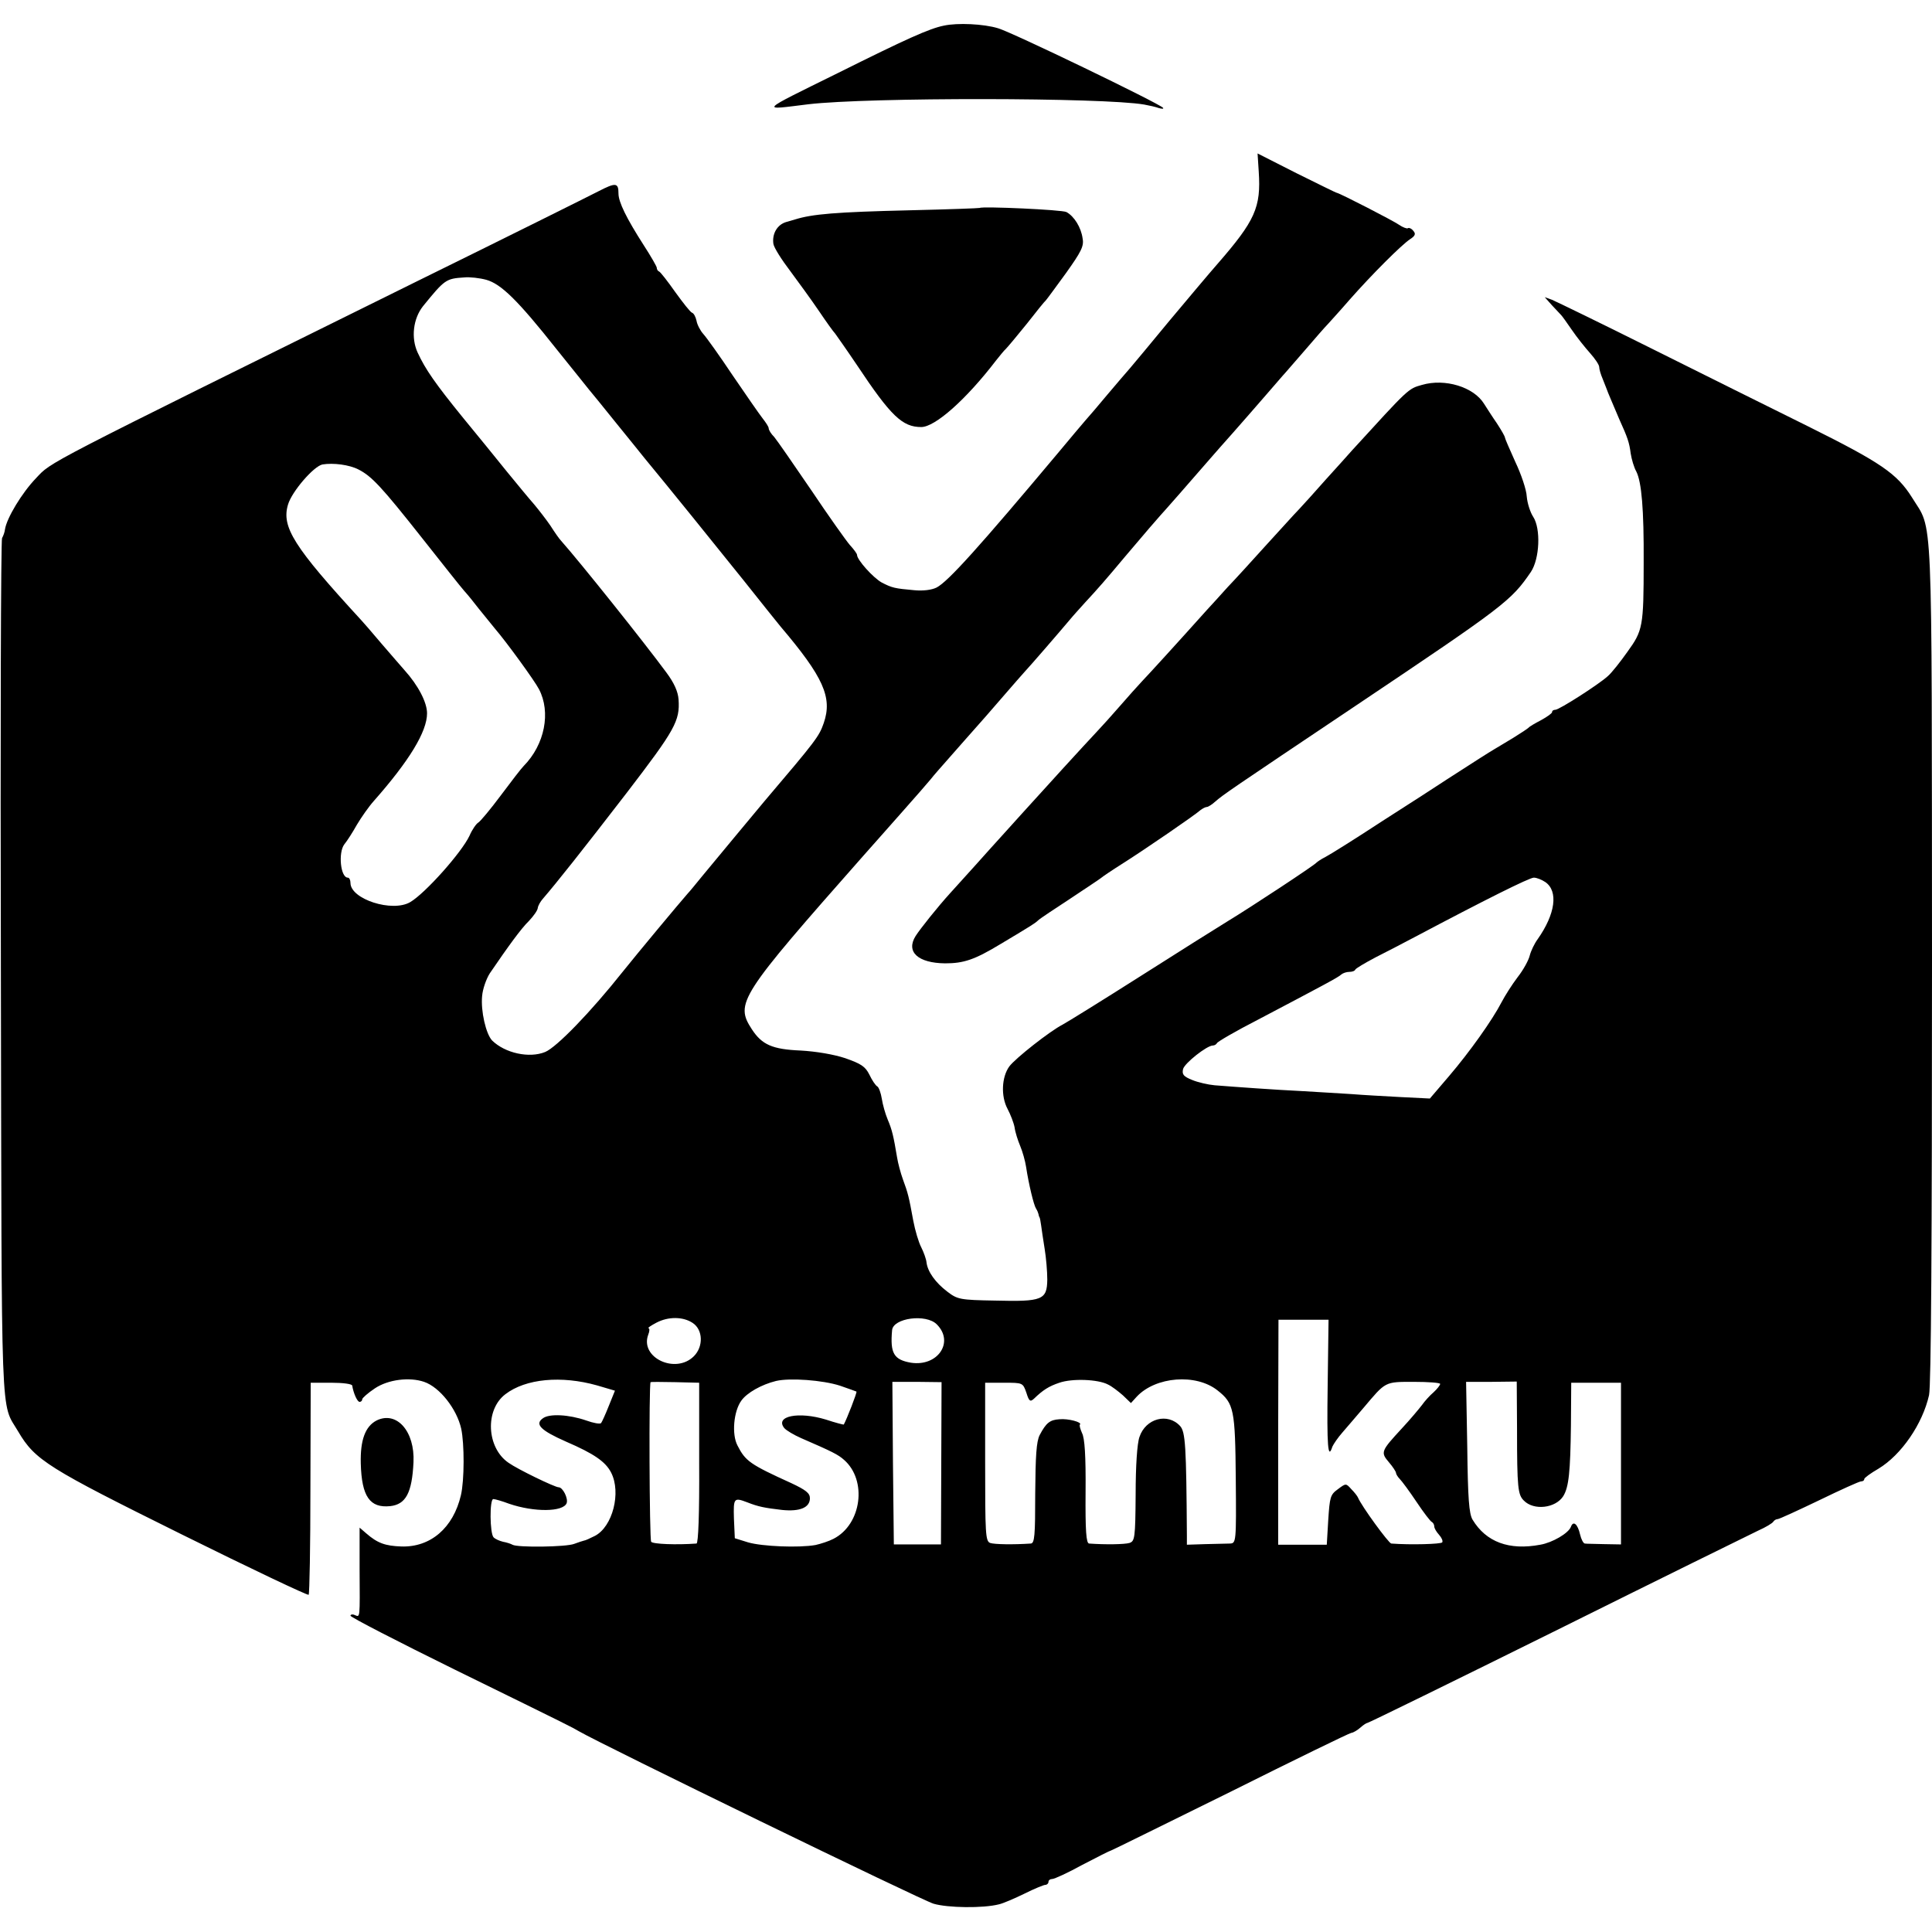 <?xml version="1.0" standalone="no"?>
<!DOCTYPE svg PUBLIC "-//W3C//DTD SVG 20010904//EN"
 "http://www.w3.org/TR/2001/REC-SVG-20010904/DTD/svg10.dtd">
<svg version="1.0" xmlns="http://www.w3.org/2000/svg"
 width="656pt" height="656pt" viewBox="0 0 656 656"
 preserveAspectRatio="xMidYMid meet">
<g transform="translate(0,656) scale(0.1,-0.1)"
fill="#000000" stroke="none">
<path d="M3205 6473 c-50 -10 -127 -45 -360 -161 -273 -135 -264 -126 -100
-106 206 24 1001 23 1140 -1 17 -3 39 -8 50 -12 11 -3 17 -3 14 1 -15 16 -514
257 -560 270 -49 15 -138 19 -184 9z"/>
<path d="M4274 5977 c8 -121 -12 -166 -140 -313 -29 -33 -102 -120 -164 -194
-61 -74 -121 -146 -133 -160 -12 -14 -47 -54 -77 -90 -30 -36 -64 -76 -75 -88
-23 -27 -35 -41 -90 -107 -270 -322 -376 -440 -415 -460 -16 -8 -45 -12 -76
-9 -67 6 -75 8 -110 26 -29 16 -84 77 -84 94 0 4 -11 19 -24 33 -13 15 -72 98
-131 186 -60 88 -116 169 -126 181 -11 11 -19 24 -19 30 0 5 -10 20 -21 34
-11 14 -56 79 -101 145 -44 66 -89 129 -100 141 -10 11 -21 32 -23 45 -3 13
-9 25 -15 27 -6 2 -31 34 -57 70 -26 37 -51 69 -55 70 -5 2 -8 8 -8 13 0 4
-20 39 -44 76 -59 92 -86 147 -86 176 0 37 -9 38 -69 7 -31 -16 -310 -155
-621 -308 -1283 -634 -1233 -608 -1288 -666 -48 -50 -99 -135 -105 -173 -1
-10 -6 -23 -10 -30 -4 -6 -6 -665 -4 -1465 3 -1584 -2 -1465 59 -1569 57 -97
101 -124 555 -349 234 -116 428 -208 431 -205 3 3 6 166 6 362 l1 358 70 0
c39 0 71 -4 71 -10 4 -25 17 -55 25 -55 5 0 9 4 9 9 0 4 19 21 43 37 45 30
117 39 167 22 53 -18 111 -92 126 -159 11 -51 11 -175 -1 -226 -26 -111 -103
-177 -202 -174 -55 2 -81 11 -120 45 l-22 19 0 -139 c1 -173 2 -165 -16 -158
-8 4 -15 2 -15 -2 0 -5 161 -88 356 -184 410 -201 393 -193 419 -208 81 -47
1166 -575 1205 -586 48 -14 167 -16 222 -2 14 3 53 20 86 36 34 17 66 30 71
30 6 0 11 5 11 10 0 6 6 10 13 10 7 0 53 21 102 48 50 26 93 48 98 49 4 1 186
91 405 199 218 109 403 199 410 200 8 1 22 10 31 18 10 9 21 16 24 16 4 0 294
142 645 316 350 174 657 325 682 337 25 11 48 25 51 30 3 5 10 9 15 9 5 0 68
29 141 64 72 35 136 64 142 64 6 0 11 3 11 8 0 4 22 20 48 35 78 47 150 152
172 250 7 33 10 509 10 1470 -1 1582 4 1460 -68 1578 -51 81 -105 118 -352
241 -124 61 -364 181 -535 266 -170 85 -321 158 -335 164 l-25 9 25 -28 c14
-15 28 -30 31 -33 3 -3 19 -25 36 -50 17 -25 45 -60 62 -79 17 -19 31 -40 31
-47 0 -7 5 -25 12 -41 6 -15 12 -30 13 -33 3 -10 25 -60 43 -103 29 -64 34
-79 39 -117 3 -19 11 -47 19 -61 18 -36 26 -128 25 -309 0 -218 -3 -231 -55
-303 -24 -34 -54 -72 -67 -83 -32 -29 -165 -114 -178 -114 -6 0 -11 -3 -11 -8
0 -4 -17 -16 -37 -27 -21 -11 -40 -22 -43 -26 -3 -3 -27 -19 -53 -35 -27 -16
-56 -34 -65 -39 -17 -10 -64 -40 -157 -100 -27 -18 -126 -82 -220 -142 -93
-61 -181 -116 -195 -123 -14 -7 -27 -16 -30 -19 -7 -9 -224 -152 -300 -198
-36 -22 -171 -107 -300 -189 -129 -82 -247 -155 -262 -163 -43 -22 -160 -114
-181 -142 -26 -36 -29 -101 -6 -144 10 -19 21 -47 24 -63 2 -16 11 -44 19 -63
8 -19 17 -51 20 -71 9 -59 26 -130 34 -142 4 -6 7 -14 8 -18 1 -5 2 -9 3 -10
2 -2 4 -14 6 -28 2 -14 7 -50 12 -80 5 -30 9 -77 9 -105 -1 -69 -17 -75 -177
-71 -119 2 -128 4 -162 30 -41 31 -67 68 -71 99 -1 12 -10 36 -18 52 -9 17
-21 58 -27 90 -15 82 -18 94 -35 140 -8 22 -17 56 -20 75 -12 72 -17 94 -32
129 -8 19 -17 51 -20 71 -3 19 -10 38 -15 41 -6 3 -18 21 -27 40 -14 28 -28
37 -82 56 -39 13 -99 23 -151 26 -97 4 -132 20 -166 72 -58 89 -43 112 379
590 20 22 75 85 124 140 49 55 95 108 104 119 17 21 12 15 115 132 44 49 105
119 135 154 30 35 62 71 70 80 17 18 114 130 151 174 13 16 38 43 54 61 40 43
69 76 135 155 78 92 103 121 120 140 14 15 106 120 171 195 14 16 48 55 75 85
27 31 74 84 104 119 30 35 60 69 65 75 6 6 39 45 75 86 35 41 71 82 80 91 8 9
41 45 73 82 75 85 176 186 205 205 17 11 20 18 11 28 -6 8 -15 12 -19 9 -3 -2
-17 3 -30 12 -20 14 -197 105 -210 108 -3 0 -65 31 -138 67 l-132 67 4 -62z
m-2623 -367 c50 -14 106 -68 239 -236 55 -69 105 -130 110 -137 6 -7 47 -57
91 -112 45 -55 88 -109 97 -120 68 -82 250 -307 338 -417 58 -73 114 -143 124
-155 146 -172 177 -241 147 -328 -16 -46 -26 -59 -201 -265 -27 -32 -158 -190
-211 -254 -22 -27 -44 -54 -50 -60 -29 -33 -169 -201 -221 -266 -108 -136
-224 -256 -263 -272 -54 -22 -136 -4 -180 39 -21 22 -39 100 -34 151 2 24 14
58 26 77 62 91 107 153 133 178 15 16 29 35 30 44 1 8 9 22 17 31 49 57 130
159 285 360 164 214 181 244 176 317 -2 27 -15 56 -41 91 -75 102 -294 376
-358 448 -6 6 -22 29 -36 51 -15 22 -40 54 -55 72 -16 18 -58 69 -94 113 -36
45 -103 127 -149 183 -91 112 -127 163 -153 220 -23 50 -15 115 18 157 74 91
78 94 140 98 19 2 53 -2 75 -8z m-434 -644 c45 -23 78 -58 217 -234 68 -86
132 -167 142 -178 11 -12 33 -39 49 -60 17 -21 42 -52 56 -69 38 -44 134 -176
149 -205 41 -78 20 -188 -52 -261 -8 -8 -42 -52 -77 -99 -35 -47 -70 -89 -77
-93 -7 -4 -21 -24 -30 -45 -27 -57 -150 -195 -201 -225 -61 -36 -203 10 -203
65 0 10 -4 18 -9 18 -25 0 -33 85 -12 113 10 12 29 42 43 67 15 25 40 61 57
80 121 137 181 236 181 298 0 37 -30 95 -77 147 -10 11 -45 52 -78 90 -33 39
-64 75 -70 81 -228 248 -270 315 -247 391 13 44 87 130 117 136 37 6 91 -1
122 -17z m4030 -1401 c45 -31 34 -109 -26 -194 -11 -15 -23 -40 -27 -56 -4
-16 -22 -49 -41 -73 -19 -25 -43 -63 -54 -84 -32 -62 -109 -170 -179 -252
l-65 -76 -100 5 c-55 3 -129 7 -165 10 -36 2 -110 7 -165 10 -101 5 -225 14
-301 20 -22 2 -57 10 -76 18 -30 12 -35 19 -31 37 5 20 81 80 101 80 6 0 12 4
14 8 2 5 64 41 138 79 228 120 275 145 284 154 6 5 18 9 27 9 10 0 19 3 21 8
2 4 32 22 68 41 36 18 97 50 135 70 236 125 388 201 403 201 10 0 27 -7 39
-15z m-2895 -1497 c35 -23 37 -80 4 -113 -62 -62 -184 -5 -155 73 5 12 5 22 1
22 -4 1 8 9 27 19 40 21 90 21 123 -1z m829 -5 c60 -60 3 -144 -88 -130 -58
10 -71 32 -64 110 3 42 116 57 152 20z m1327 -209 c-3 -206 1 -253 16 -206 4
9 19 31 34 48 15 17 47 55 72 84 76 90 71 88 171 88 49 0 89 -3 89 -7 0 -4
-10 -17 -22 -28 -13 -11 -31 -31 -40 -44 -10 -13 -40 -49 -68 -79 -71 -77 -73
-81 -44 -115 13 -15 24 -32 24 -36 0 -4 6 -14 13 -21 7 -7 33 -42 57 -78 24
-36 47 -66 52 -68 4 -2 8 -9 8 -15 0 -6 7 -18 16 -28 9 -10 14 -21 11 -26 -4
-6 -107 -9 -173 -4 -9 1 -101 127 -113 156 -2 5 -12 18 -23 29 -18 20 -18 20
-46 -1 -25 -18 -27 -27 -32 -104 l-5 -84 -82 0 -83 0 0 382 1 382 85 0 85 0
-3 -225z m-2481 2 l61 -18 -21 -52 c-11 -28 -23 -54 -26 -58 -4 -4 -26 0 -51
9 -58 20 -125 24 -147 7 -28 -20 -7 -41 79 -79 95 -41 134 -68 153 -105 35
-68 5 -184 -55 -215 -16 -8 -33 -16 -37 -16 -5 -1 -19 -6 -33 -11 -27 -11
-194 -13 -210 -3 -5 3 -20 8 -32 10 -12 3 -26 9 -32 15 -13 13 -14 130 -1 130
6 0 30 -7 54 -16 85 -29 183 -28 195 2 6 16 -13 54 -27 54 -13 0 -139 61 -170
83 -75 51 -81 180 -11 233 69 53 190 64 311 30z m825 -1 c29 -10 54 -19 56
-20 3 -2 -33 -94 -43 -112 0 -1 -28 6 -61 17 -92 28 -174 12 -141 -29 7 -8 32
-23 57 -34 106 -46 126 -56 146 -74 79 -69 60 -219 -36 -268 -15 -8 -43 -17
-61 -21 -56 -10 -181 -5 -229 9 l-45 14 -3 67 c-2 70 0 72 45 55 38 -15 59
-19 119 -26 60 -6 94 8 94 40 0 17 -14 28 -63 51 -141 64 -156 75 -183 128
-20 38 -13 116 13 152 19 27 69 55 118 67 47 11 158 3 217 -16z m910 4 c13 -6
35 -23 51 -37 l27 -26 20 22 c64 68 201 79 274 21 56 -44 60 -65 62 -301 2
-216 1 -218 -20 -219 -11 0 -49 -1 -84 -2 l-62 -2 0 30 c-2 306 -5 353 -23
373 -42 46 -117 26 -138 -37 -8 -22 -13 -99 -13 -195 -1 -149 -3 -159 -21
-165 -17 -5 -82 -6 -137 -2 -10 1 -13 43 -12 176 1 123 -3 182 -12 199 -6 14
-10 27 -7 29 8 8 -40 21 -70 18 -32 -2 -45 -12 -67 -54 -11 -22 -14 -70 -15
-198 0 -143 -2 -169 -15 -170 -59 -4 -124 -3 -138 2 -16 6 -17 31 -17 275 l0
269 64 0 c64 0 64 0 76 -34 9 -29 13 -32 26 -20 30 29 50 42 86 54 43 15 131
12 165 -6z m-1388 -266 c1 -175 -3 -273 -9 -274 -68 -5 -148 -2 -154 6 -6 8
-8 533 -2 542 0 1 38 1 83 0 l82 -2 0 -272z m822 -1 l-1 -276 -80 0 -80 0 -3
276 -2 276 84 0 83 -1 -1 -275z m1955 115 c0 -200 3 -222 23 -242 34 -35 108
-26 134 15 19 31 24 83 26 240 l1 145 84 0 85 0 0 -274 0 -275 -57 1 c-31 1
-61 1 -66 2 -5 1 -12 14 -16 31 -8 35 -23 48 -31 26 -8 -22 -63 -54 -104 -61
-106 -20 -184 9 -230 85 -12 20 -16 72 -18 246 l-4 222 86 0 86 1 1 -162z"/>
<path d="M3327 5854 c-1 -1 -108 -5 -237 -8 -255 -6 -332 -13 -390 -31 -3 -1
-17 -5 -31 -9 -30 -9 -48 -40 -43 -74 2 -13 28 -54 57 -92 28 -38 72 -98 97
-135 25 -37 50 -72 56 -78 5 -7 39 -55 74 -107 115 -173 154 -210 218 -210 47
0 152 93 254 226 13 16 27 34 33 39 6 6 38 44 71 85 32 41 61 77 65 80 3 3 33
44 68 92 52 73 62 92 57 118 -5 38 -29 76 -55 90 -15 8 -287 20 -294 14z"/>
<path d="M4828 5253 c-47 -13 -45 -12 -237 -222 -12 -14 -53 -59 -90 -100 -36
-41 -77 -86 -91 -101 -14 -14 -63 -69 -110 -120 -47 -52 -106 -117 -132 -144
-25 -28 -57 -63 -70 -77 -94 -105 -197 -218 -221 -243 -15 -16 -49 -54 -75
-84 -26 -30 -63 -71 -82 -91 -34 -36 -173 -188 -255 -279 -22 -24 -51 -57 -65
-72 -14 -15 -54 -60 -90 -100 -36 -40 -74 -82 -85 -94 -40 -44 -100 -119 -116
-144 -34 -54 8 -92 100 -93 63 0 100 12 189 66 107 64 115 69 127 80 6 6 56
39 111 75 54 36 101 67 104 70 3 3 37 26 75 50 74 47 242 162 262 180 7 5 16
10 21 10 4 0 17 8 28 18 29 25 42 34 479 327 504 338 526 355 593 453 30 45
34 147 8 187 -10 15 -20 46 -22 69 -1 23 -19 76 -39 118 -19 42 -35 79 -35 82
0 4 -12 25 -27 48 -16 23 -35 53 -44 67 -35 57 -133 87 -211 64z"/>
<path d="M1279 1737 c-39 -20 -56 -67 -54 -146 3 -113 31 -152 100 -145 53 6
74 45 79 149 5 105 -57 175 -125 142z"/>
</g>
</svg>
